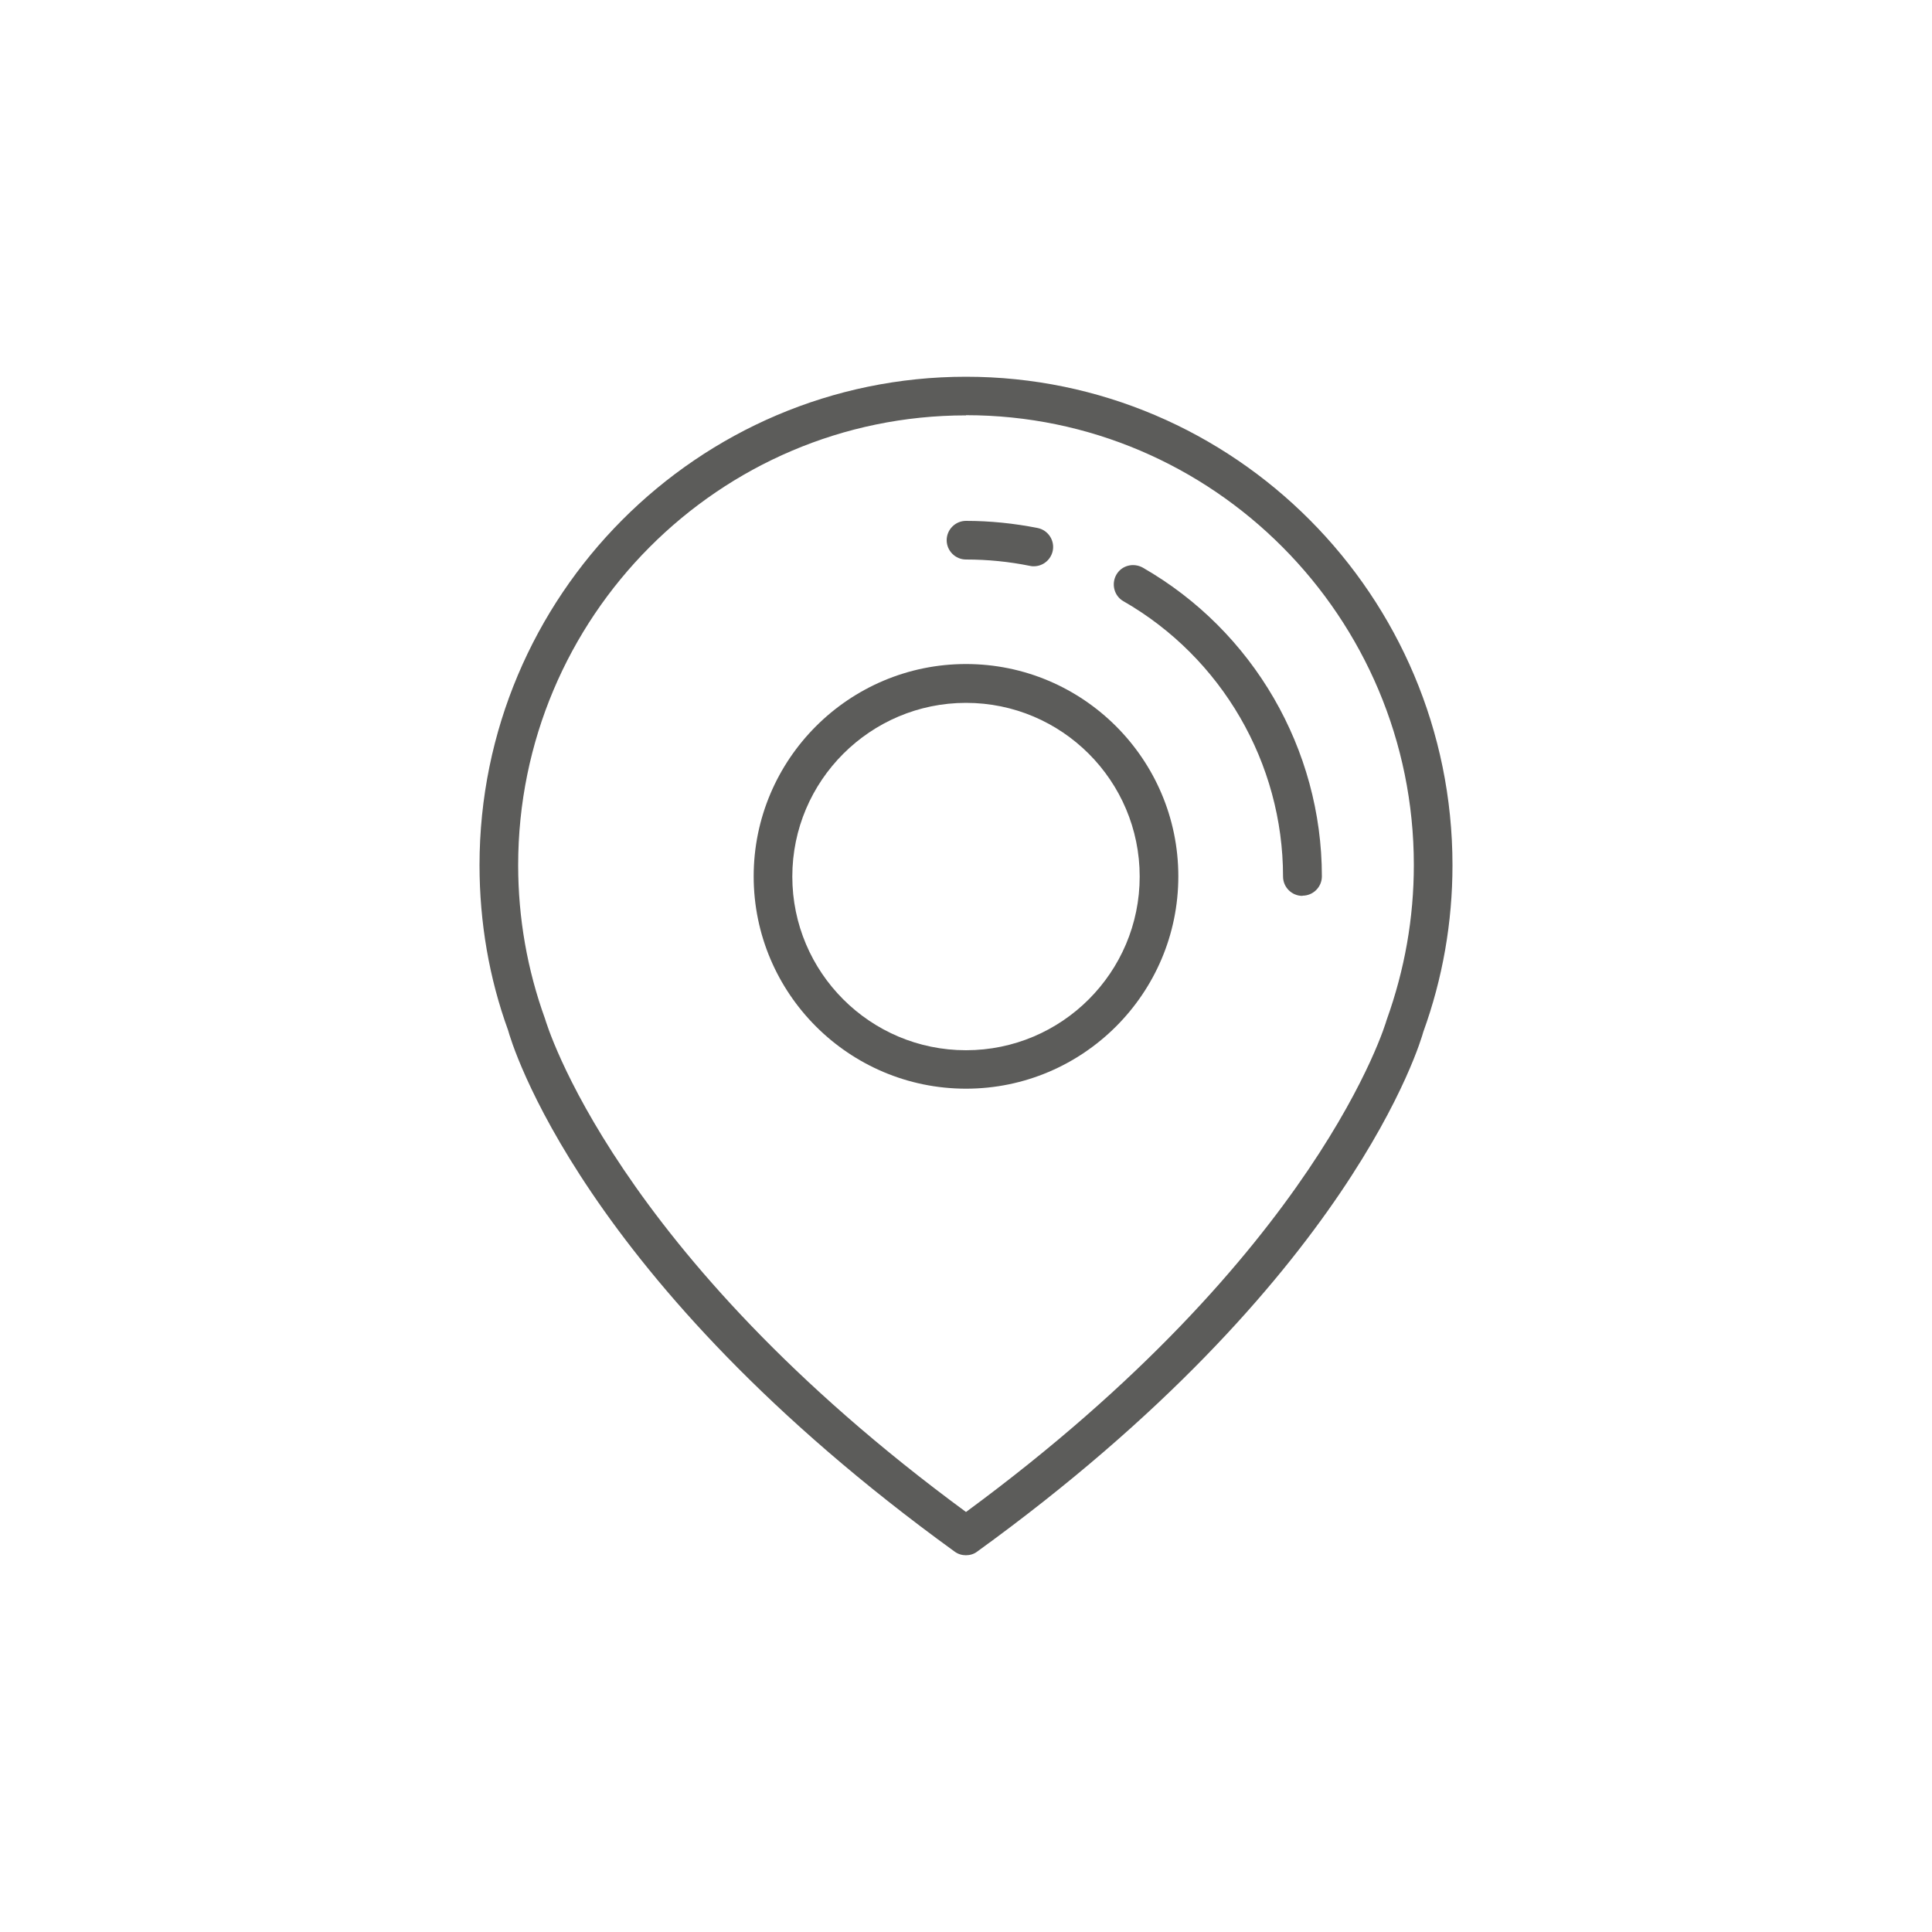 <svg xmlns="http://www.w3.org/2000/svg" width="100" height="100" viewBox="0 0 100 100" fill="none"><path d="M50 80.5C49.79 80.5 49.59 80.44 49.41 80.31C30 66.25 26.44 53.85 26.3 53.33C25.32 50.64 24.82 47.74 24.82 44.78C24.82 30.84 36.12 19.5 50 19.5C63.88 19.5 75.18 30.84 75.18 44.78C75.18 47.74 74.67 50.65 73.67 53.41C73.55 53.85 70 66.25 50.58 80.31C50.41 80.44 50.2 80.5 49.99 80.5H50ZM50 21.5C37.22 21.5 26.82 31.94 26.82 44.78C26.82 47.51 27.29 50.19 28.21 52.73C28.27 52.92 31.74 64.84 50 78.26C68.26 64.83 71.74 52.92 71.77 52.8C72.71 50.18 73.18 47.51 73.18 44.77C73.18 31.93 62.78 21.49 50 21.49V21.5Z" fill="#5C5C5A"></path><path d="M50 56.35C43.94 56.35 39.01 51.42 39.01 45.36C39.01 39.3 43.94 34.37 50 34.37C56.06 34.37 60.99 39.3 60.99 45.36C60.99 51.42 56.06 56.35 50 56.35ZM50 36.38C45.05 36.38 41.01 40.41 41.01 45.37C41.01 50.33 45.04 54.36 50 54.36C54.96 54.36 58.99 50.33 58.99 45.37C58.99 40.41 54.96 36.38 50 36.38Z" fill="#5C5C5A"></path><path d="M53.51 29.31C53.44 29.31 53.38 29.31 53.31 29.29C52.23 29.07 51.12 28.96 50 28.96C49.45 28.96 49 28.51 49 27.96C49 27.41 49.45 26.96 50 26.96C51.25 26.96 52.5 27.09 53.71 27.33C54.25 27.44 54.6 27.97 54.49 28.51C54.39 28.98 53.98 29.31 53.51 29.31Z" fill="#5C5C5A"></path><path d="M67.41 46.37C66.86 46.37 66.41 45.92 66.41 45.37C66.41 39.5 63.24 34.04 58.15 31.12C57.67 30.85 57.51 30.23 57.78 29.75C58.05 29.27 58.66 29.11 59.15 29.38C64.87 32.66 68.42 38.78 68.42 45.36C68.42 45.91 67.97 46.36 67.42 46.36L67.41 46.37Z" fill="#5C5C5A"></path></svg>